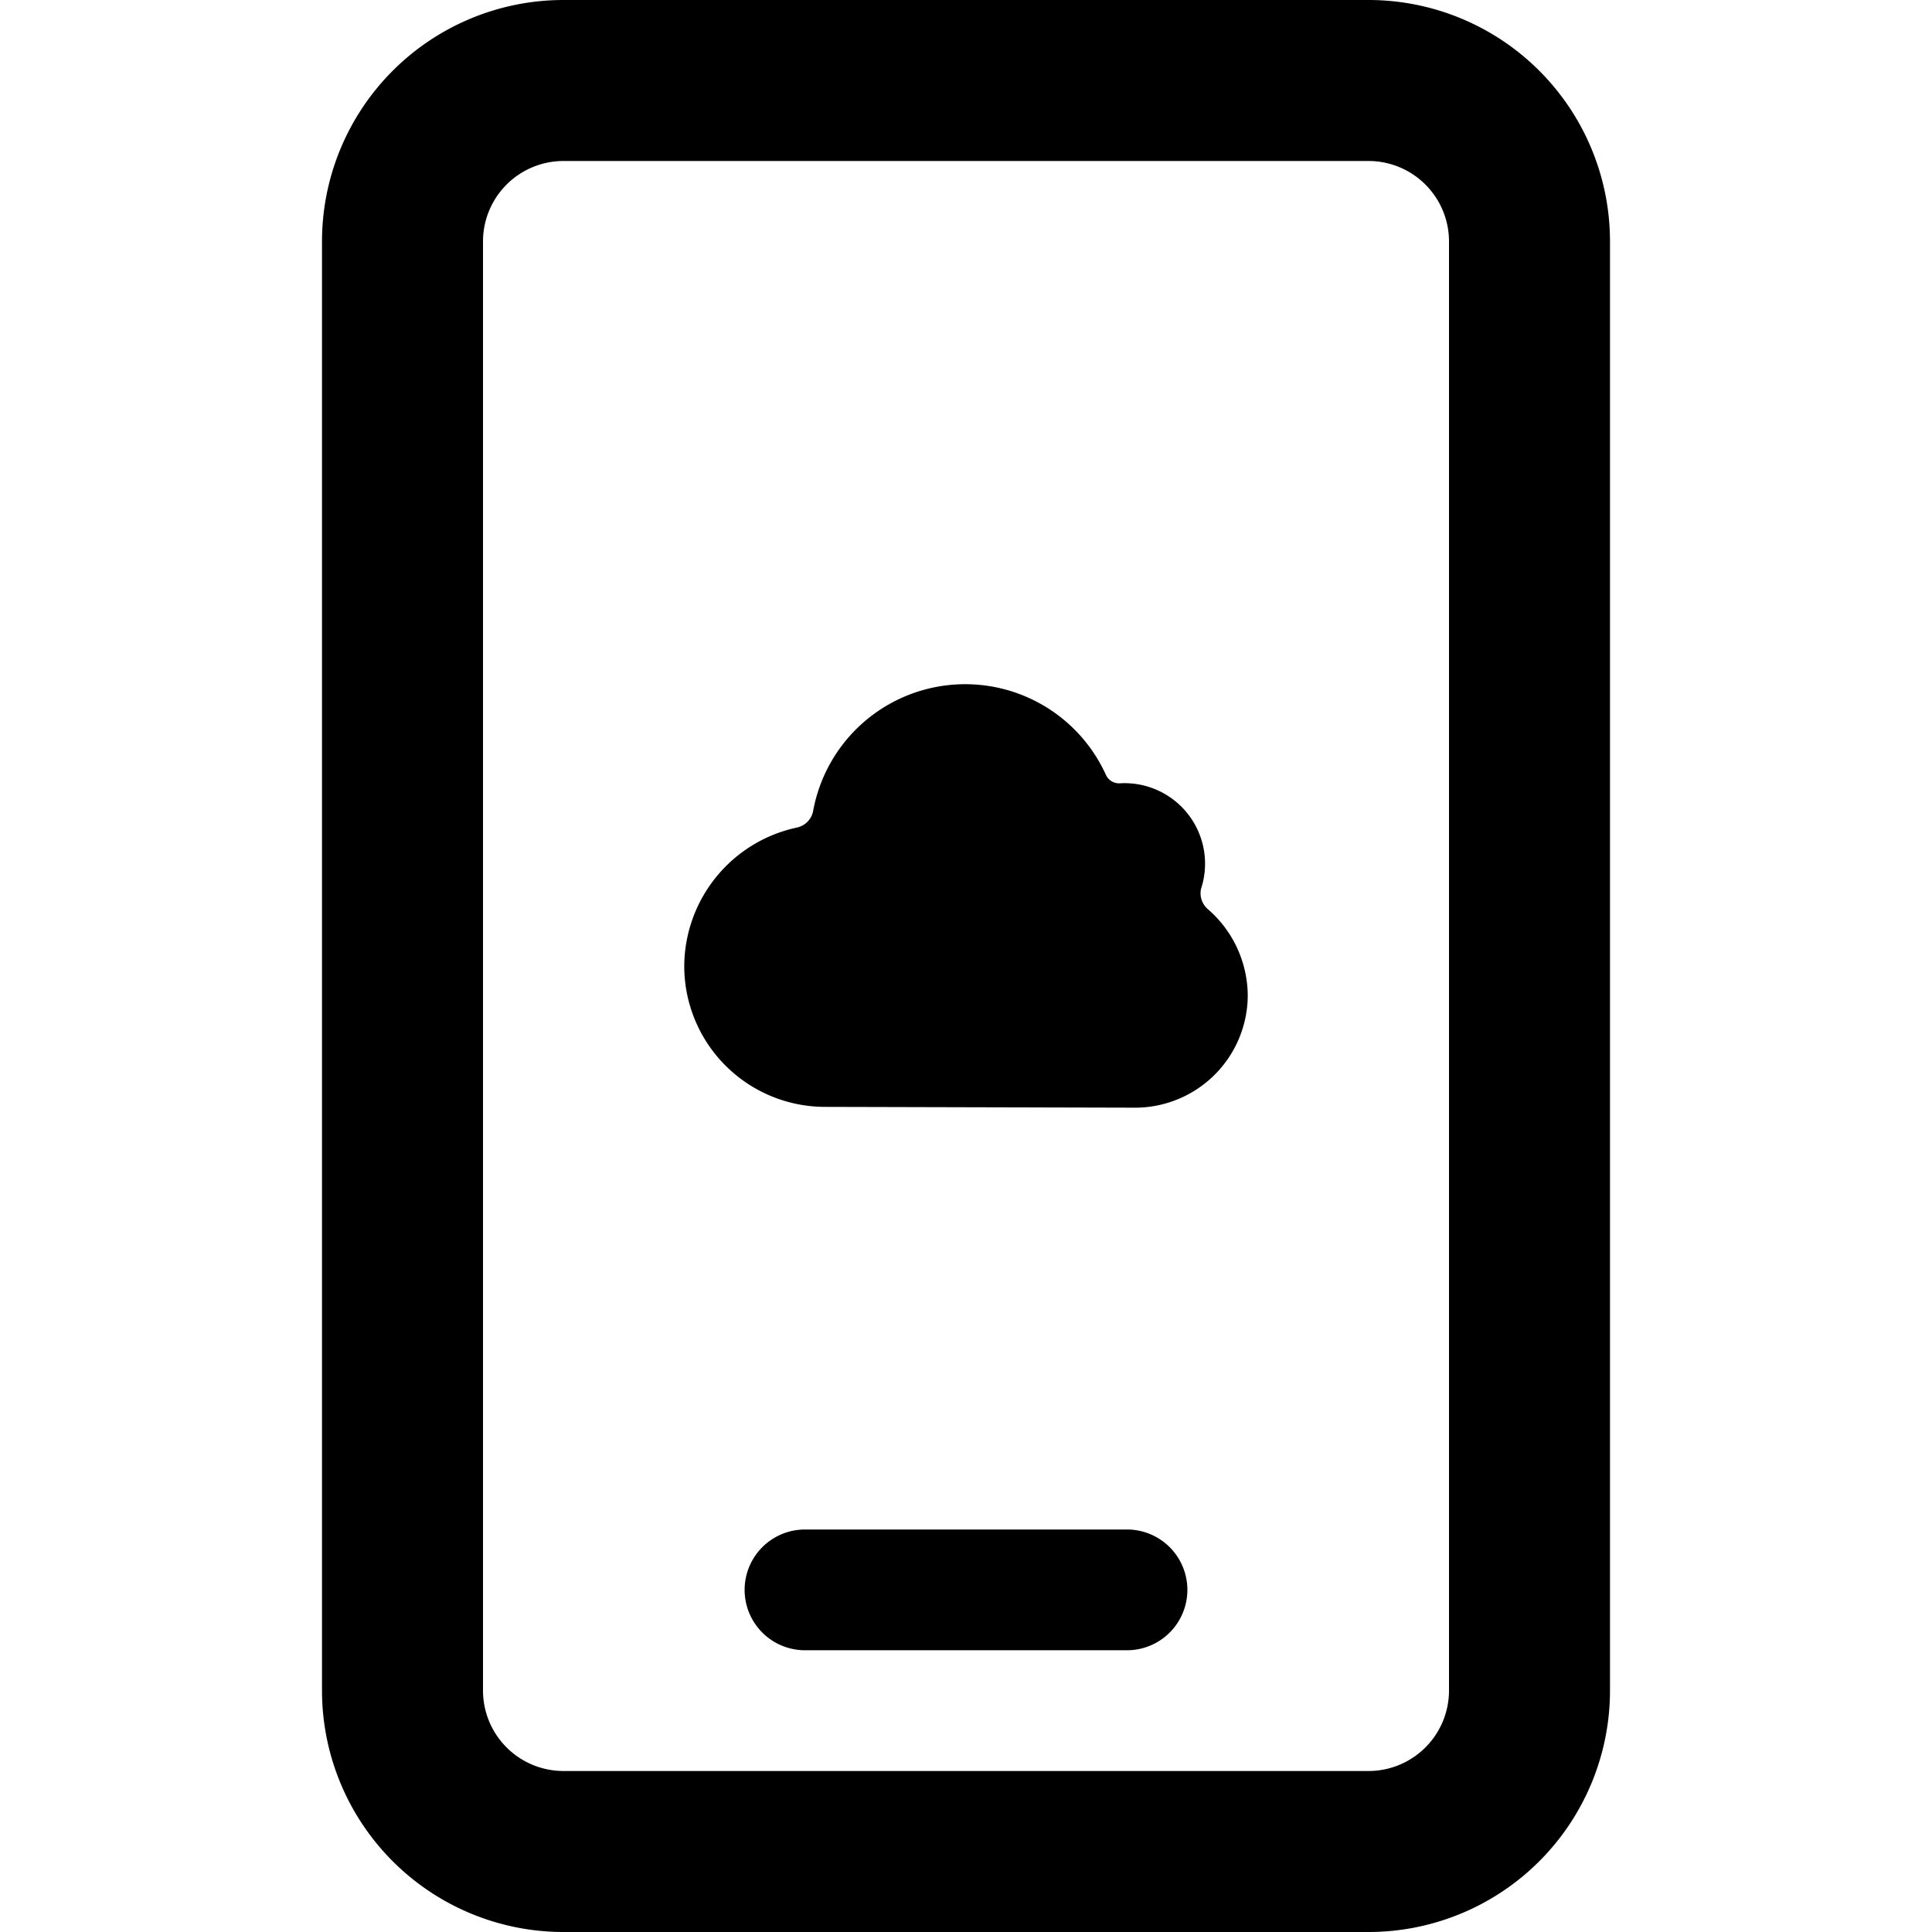 <svg xmlns="http://www.w3.org/2000/svg" viewBox="0 0 24 24"><g><path d="M17 0H7a3 3 0 0 0 -3 3v18a3 3 0 0 0 3 3h10a3 3 0 0 0 3 -3V3a3 3 0 0 0 -3 -3Zm1 21a1 1 0 0 1 -1 1H7a1 1 0 0 1 -1 -1V3a1 1 0 0 1 1 -1h10a1 1 0 0 1 1 1Z" fill="#000000" stroke-width="1"></path><path d="M14 19h-4a0.75 0.75 0 0 0 0 1.5h4a0.75 0.75 0 0 0 0 -1.5Z" fill="#000000" stroke-width="1"></path><path d="M14.1 13.76a1.4 1.4 0 0 0 1.4 -1.4 1.43 1.43 0 0 0 -0.5 -1.07 0.26 0.26 0 0 1 -0.08 -0.25 1 1 0 0 0 -1 -1.31 0.18 0.18 0 0 1 -0.18 -0.1 1.92 1.92 0 0 0 -3.64 0.45 0.26 0.26 0 0 1 -0.2 0.2A1.77 1.77 0 0 0 8.5 12a1.75 1.75 0 0 0 1.75 1.75Z" fill="#000000" stroke-width="1"></path></g></svg>